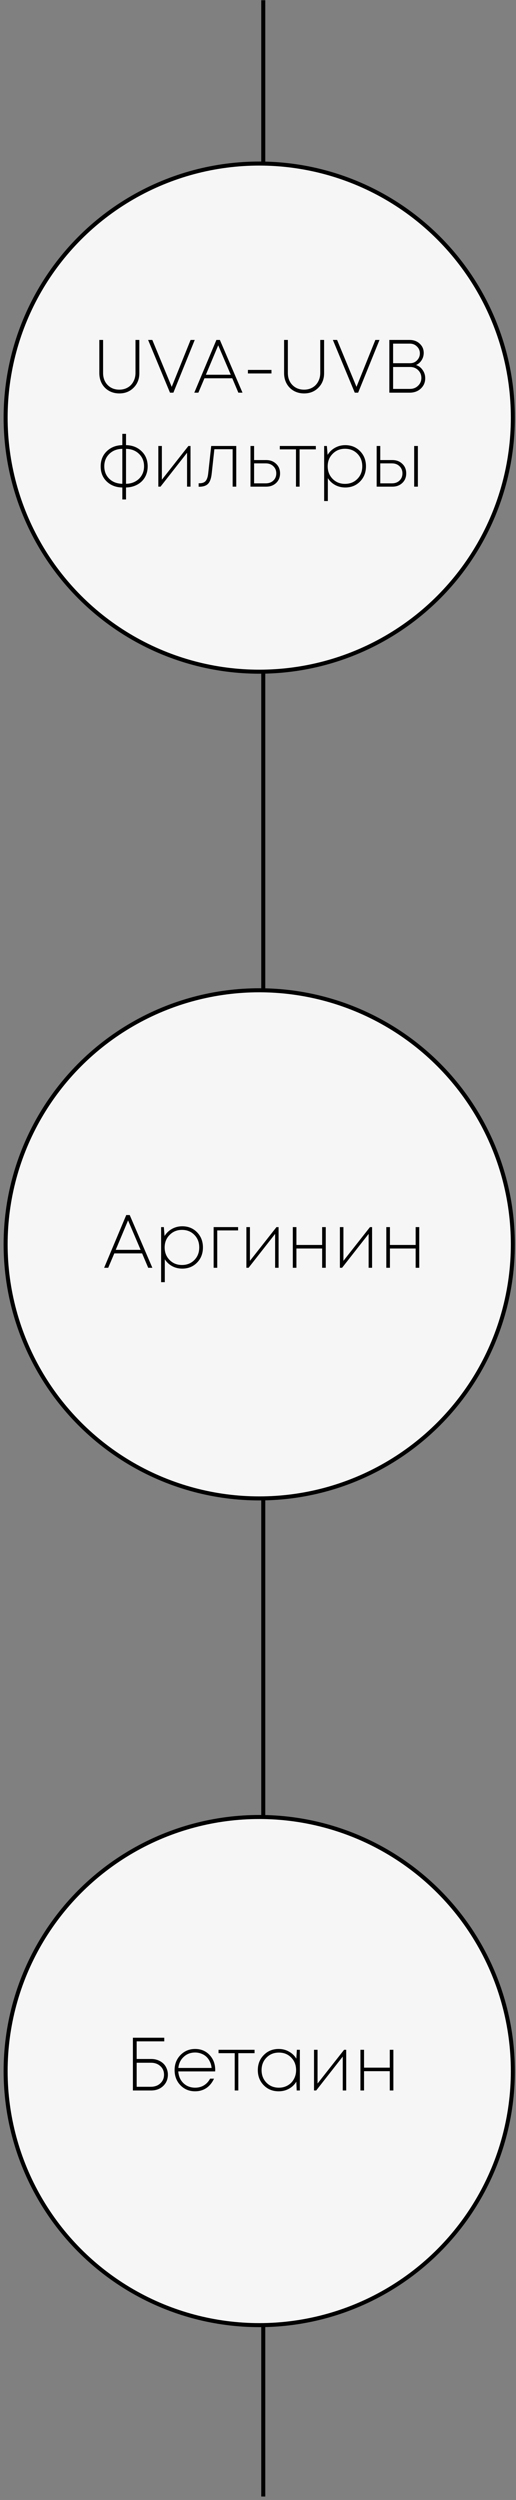 <?xml version="1.0" encoding="UTF-8"?> <svg xmlns="http://www.w3.org/2000/svg" width="110" height="532" viewBox="0 0 110 532" fill="none"><rect x="0" y="0" width="110" height="532" fill="#808080" stroke="none"/><line x1="56.123" y1="0.048" x2="56.122" y2="531.265" stroke="black" stroke-width="0.858"></line><circle cx="55.264" cy="88.871" r="54.066" fill="#F6F6F7" stroke="black" stroke-width="0.858"></circle><circle cx="55.264" cy="264.798" r="54.066" fill="#F6F6F7" stroke="black" stroke-width="0.858"></circle><circle cx="55.264" cy="440.726" r="54.066" fill="#F6F6F7" stroke="black" stroke-width="0.858"></circle><path d="M25.439 83.722C24.626 83.722 23.894 83.54 23.242 83.177C22.59 82.803 22.083 82.29 21.719 81.638C21.356 80.975 21.174 80.232 21.174 79.409V72.34H21.976V79.361C21.976 80.409 22.297 81.264 22.938 81.926C23.59 82.589 24.423 82.92 25.439 82.92C26.101 82.92 26.694 82.77 27.218 82.471C27.742 82.172 28.148 81.75 28.436 81.205C28.735 80.66 28.885 80.045 28.885 79.361V72.34H29.703V79.409C29.703 80.66 29.297 81.691 28.484 82.503C27.683 83.316 26.668 83.722 25.439 83.722ZM40.631 72.34H41.513L36.96 83.561H36.239L31.574 72.34H32.471L36.607 82.327L40.631 72.34ZM50.814 83.561L49.516 80.499H43.584L42.286 83.561H41.42L46.133 72.34H46.871L51.696 83.561H50.814ZM46.518 73.478L43.889 79.746H49.195L46.518 73.478ZM52.852 79.474V78.72H57.87V79.474H52.852ZM64.827 83.722C64.015 83.722 63.283 83.54 62.631 83.177C61.979 82.803 61.471 82.29 61.108 81.638C60.744 80.975 60.563 80.232 60.563 79.409V72.34H61.364V79.361C61.364 80.409 61.685 81.264 62.326 81.926C62.978 82.589 63.812 82.92 64.827 82.92C65.49 82.92 66.083 82.77 66.606 82.471C67.13 82.172 67.536 81.75 67.825 81.205C68.124 80.66 68.273 80.045 68.273 79.361V72.34H69.091V79.409C69.091 80.66 68.685 81.691 67.873 82.503C67.071 83.316 66.056 83.722 64.827 83.722ZM80.019 72.34H80.901L76.348 83.561H75.627L70.962 72.34H71.86L75.996 82.327L80.019 72.34ZM88.691 77.678C89.279 77.87 89.749 78.228 90.102 78.752C90.465 79.265 90.647 79.848 90.647 80.499C90.647 81.365 90.337 82.092 89.717 82.68C89.097 83.267 88.301 83.561 87.328 83.561H83V72.34H87.312C88.189 72.34 88.91 72.607 89.476 73.141C90.043 73.665 90.326 74.317 90.326 75.097C90.326 75.663 90.176 76.182 89.877 76.652C89.578 77.122 89.183 77.464 88.691 77.678ZM87.376 73.125H83.801V77.293H87.424C88.012 77.293 88.504 77.09 88.899 76.684C89.305 76.267 89.508 75.776 89.508 75.209C89.508 74.621 89.3 74.13 88.883 73.734C88.477 73.328 87.975 73.125 87.376 73.125ZM87.408 82.76C88.092 82.76 88.664 82.535 89.124 82.087C89.594 81.638 89.829 81.082 89.829 80.419C89.829 79.767 89.599 79.217 89.14 78.768C88.68 78.319 88.119 78.095 87.457 78.095H83.801V82.76H87.408ZM31.481 99.249C31.481 100.115 31.284 100.89 30.888 101.574C30.493 102.247 29.942 102.771 29.237 103.145C28.542 103.519 27.751 103.716 26.864 103.738V106.287H26.079V103.738C24.732 103.716 23.626 103.294 22.76 102.471C21.895 101.638 21.462 100.564 21.462 99.249C21.462 97.935 21.895 96.861 22.76 96.027C23.637 95.183 24.743 94.75 26.079 94.728V92.324H26.864V94.728C28.211 94.75 29.317 95.183 30.183 96.027C31.048 96.861 31.481 97.935 31.481 99.249ZM22.231 99.233C22.231 100.312 22.589 101.2 23.305 101.894C24.021 102.578 24.946 102.931 26.079 102.952V95.514C24.946 95.535 24.021 95.893 23.305 96.588C22.589 97.283 22.231 98.164 22.231 99.233ZM26.864 102.952C27.612 102.942 28.275 102.776 28.852 102.455C29.44 102.135 29.894 101.696 30.215 101.141C30.546 100.585 30.712 99.949 30.712 99.233C30.712 98.164 30.354 97.283 29.638 96.588C28.922 95.893 27.997 95.535 26.864 95.514V102.952ZM40.165 94.905H40.614V103.561H39.877V96.347L34.218 103.561H33.753V94.905H34.506V102.087L40.165 94.905ZM45.026 94.905H50.364V103.561H49.594V95.594H45.699L45.138 100.724C45.031 101.771 44.774 102.509 44.368 102.936C43.962 103.364 43.337 103.577 42.493 103.577H42.348V102.84H42.525C43.112 102.84 43.545 102.685 43.823 102.375C44.112 102.054 44.299 101.515 44.384 100.756L45.026 94.905ZM56.767 97.903C57.611 97.903 58.311 98.17 58.867 98.704C59.422 99.228 59.7 99.906 59.7 100.74C59.7 101.574 59.422 102.252 58.867 102.776C58.311 103.3 57.611 103.561 56.767 103.561H53.4V94.905H54.169V97.903H56.767ZM56.67 102.856C57.322 102.856 57.857 102.658 58.273 102.263C58.69 101.867 58.899 101.36 58.899 100.74C58.899 100.12 58.69 99.612 58.273 99.217C57.857 98.811 57.322 98.608 56.67 98.608H54.169V102.856H56.67ZM67.328 94.905V95.626H63.865V103.561H63.096V95.626H59.649V94.905H67.328ZM73.607 94.728C74.879 94.728 75.931 95.156 76.765 96.011C77.599 96.866 78.015 97.94 78.015 99.233C78.015 100.526 77.599 101.6 76.765 102.455C75.931 103.31 74.879 103.738 73.607 103.738C72.816 103.738 72.095 103.561 71.443 103.209C70.802 102.856 70.283 102.37 69.888 101.75V106.623H69.102V94.905H69.679L69.84 96.796C70.235 96.155 70.759 95.653 71.411 95.29C72.073 94.915 72.805 94.728 73.607 94.728ZM73.543 102.968C74.612 102.968 75.493 102.616 76.188 101.91C76.882 101.205 77.23 100.312 77.23 99.233C77.23 98.154 76.882 97.261 76.188 96.556C75.493 95.85 74.612 95.498 73.543 95.498C72.495 95.498 71.619 95.856 70.914 96.572C70.208 97.277 69.856 98.164 69.856 99.233C69.856 100.302 70.208 101.194 70.914 101.91C71.619 102.616 72.495 102.968 73.543 102.968ZM83.662 97.903C84.506 97.903 85.206 98.17 85.762 98.704C86.318 99.228 86.596 99.906 86.596 100.74C86.596 101.574 86.318 102.252 85.762 102.776C85.206 103.3 84.506 103.561 83.662 103.561H80.296V94.905H81.065V97.903H83.662ZM88.295 94.905H89.081V103.561H88.295V94.905ZM83.566 102.856C84.218 102.856 84.752 102.658 85.169 102.263C85.586 101.867 85.794 101.36 85.794 100.74C85.794 100.12 85.586 99.612 85.169 99.217C84.752 98.811 84.218 98.608 83.566 98.608H81.065V102.856H83.566Z" fill="black"></path><path d="M31.596 269.787L30.297 266.725H24.365L23.066 269.787H22.2L26.914 258.564H27.652L32.478 269.787H31.596ZM27.299 259.702L24.669 265.971H29.977L27.299 259.702ZM38.852 260.953C40.124 260.953 41.177 261.38 42.011 262.236C42.844 263.091 43.261 264.165 43.261 265.458C43.261 266.752 42.844 267.826 42.011 268.681C41.177 269.536 40.124 269.964 38.852 269.964C38.061 269.964 37.339 269.787 36.687 269.435C36.046 269.082 35.528 268.596 35.132 267.976V272.85H34.346V261.129H34.924L35.084 263.021C35.48 262.38 36.003 261.877 36.655 261.514C37.318 261.14 38.05 260.953 38.852 260.953ZM38.788 269.194C39.857 269.194 40.739 268.841 41.433 268.136C42.128 267.43 42.475 266.538 42.475 265.458C42.475 264.379 42.128 263.486 41.433 262.781C40.739 262.075 39.857 261.722 38.788 261.722C37.74 261.722 36.864 262.081 36.158 262.797C35.453 263.502 35.1 264.389 35.1 265.458C35.1 266.527 35.453 267.42 36.158 268.136C36.864 268.841 37.74 269.194 38.788 269.194ZM50.753 261.129V261.835H46.311V269.787H45.542V261.129H50.753ZM58.939 261.129H59.388V269.787H58.65V262.572L52.99 269.787H52.525V261.129H53.279V268.312L58.939 261.129ZM68.674 261.129H69.444V269.787H68.674V265.683H63.191V269.787H62.421V261.129H63.191V264.929H68.674V261.129ZM78.871 261.129H79.32V269.787H78.583V262.572L72.923 269.787H72.458V261.129H73.211V268.312L78.871 261.129ZM88.607 261.129H89.376V269.787H88.607V265.683H83.123V269.787H82.353V261.129H83.123V264.929H88.607V261.129Z" fill="black"></path><path d="M32.245 438.155C32.758 438.155 33.233 438.24 33.672 438.411C34.11 438.582 34.484 438.812 34.794 439.101C35.104 439.389 35.344 439.742 35.516 440.159C35.697 440.576 35.788 441.02 35.788 441.49C35.788 442.463 35.451 443.27 34.778 443.911C34.105 444.542 33.249 444.857 32.213 444.857H28.332V433.633H35.019V434.403H29.134V438.155H32.245ZM32.148 444.071C32.971 444.071 33.645 443.831 34.169 443.35C34.703 442.858 34.97 442.243 34.97 441.506C34.97 440.758 34.709 440.148 34.185 439.678C33.661 439.197 32.998 438.957 32.197 438.957H29.134V444.071H32.148ZM45.879 440.496C45.879 440.571 45.874 440.672 45.863 440.8H38.006C38.049 441.474 38.225 442.072 38.535 442.596C38.856 443.12 39.284 443.531 39.818 443.831C40.353 444.119 40.946 444.264 41.598 444.264C42.303 444.264 42.929 444.098 43.474 443.767C44.03 443.425 44.468 442.949 44.789 442.34H45.622C45.227 443.205 44.682 443.874 43.987 444.344C43.292 444.803 42.496 445.033 41.598 445.033C40.347 445.033 39.305 444.606 38.471 443.751C37.638 442.885 37.221 441.805 37.221 440.512C37.221 439.24 37.638 438.176 38.471 437.321C39.316 436.455 40.358 436.022 41.598 436.022C42.849 436.022 43.875 436.45 44.676 437.305C45.478 438.16 45.879 439.224 45.879 440.496ZM41.598 436.776C40.636 436.776 39.824 437.086 39.161 437.706C38.498 438.315 38.119 439.101 38.022 440.063H45.109C45.066 439.582 44.944 439.138 44.74 438.732C44.548 438.315 44.297 437.962 43.987 437.674C43.677 437.385 43.313 437.166 42.897 437.016C42.49 436.856 42.058 436.776 41.598 436.776ZM54.268 436.199V436.92H50.805V444.857H50.035V436.92H46.588V436.199H54.268ZM63.283 436.199H63.924V444.857H63.251L63.17 442.981C62.785 443.622 62.262 444.125 61.599 444.488C60.947 444.852 60.215 445.033 59.402 445.033C58.13 445.033 57.072 444.606 56.228 443.751C55.383 442.885 54.961 441.811 54.961 440.528C54.961 439.245 55.383 438.176 56.228 437.321C57.072 436.455 58.13 436.022 59.402 436.022C60.215 436.022 60.947 436.209 61.599 436.584C62.262 436.947 62.785 437.449 63.17 438.091L63.283 436.199ZM59.45 444.264C60.145 444.264 60.771 444.103 61.327 443.783C61.893 443.462 62.331 443.018 62.641 442.452C62.962 441.875 63.122 441.233 63.122 440.528C63.122 439.448 62.775 438.556 62.08 437.85C61.385 437.145 60.509 436.792 59.45 436.792C58.392 436.792 57.511 437.15 56.805 437.866C56.11 438.572 55.763 439.459 55.763 440.528C55.763 441.597 56.11 442.489 56.805 443.205C57.511 443.911 58.392 444.264 59.45 444.264ZM73.355 436.199H73.803V444.857H73.066V437.642L67.406 444.857H66.941V436.199H67.695V443.382L73.355 436.199ZM83.09 436.199H83.859V444.857H83.09V440.752H77.606V444.857H76.837V436.199H77.606V439.999H83.09V436.199Z" fill="black"></path></svg> 